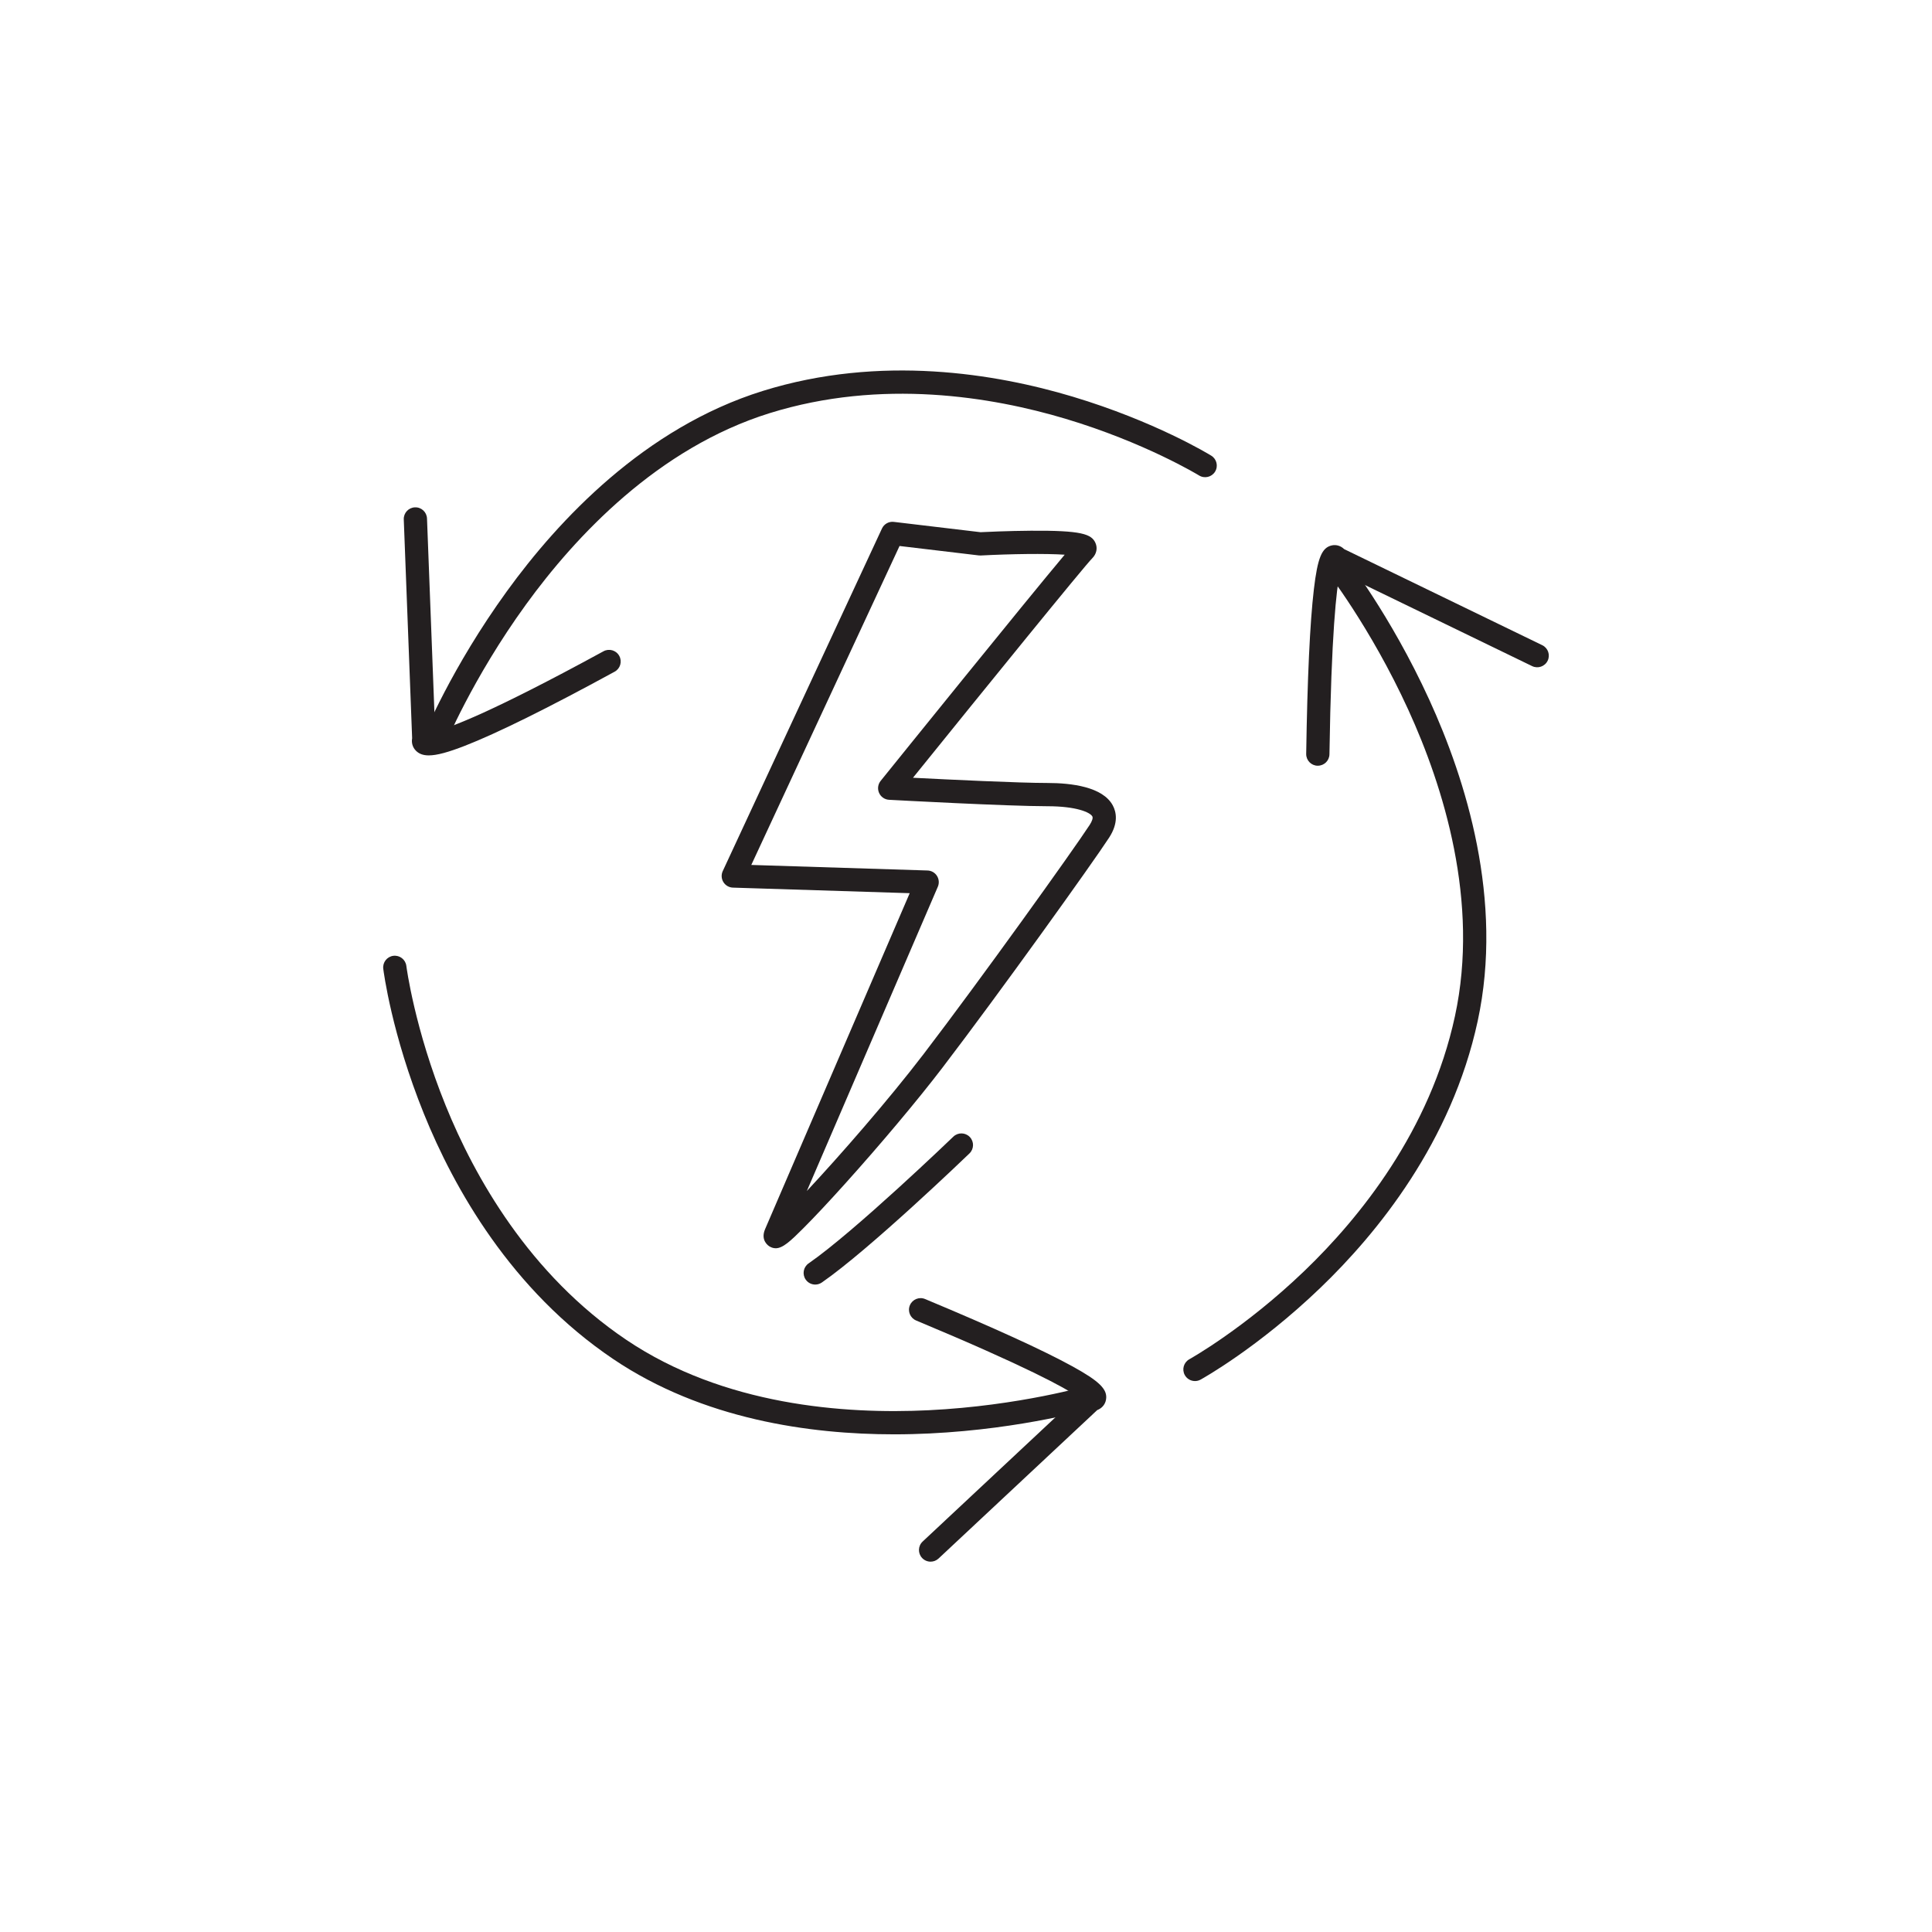 <?xml version="1.0" encoding="UTF-8"?>
<svg id="Artwork" xmlns="http://www.w3.org/2000/svg" viewBox="0 0 1080 1080">
  <defs>
    <style>
      .cls-1 {
        fill: #231f20;
      }
    </style>
  </defs>
  <path class="cls-1" d="M433.6,697.78c-1.14,0-2.26-.32-3.41-1-.54-.32-5.24-3.29-2.5-9.68,4.67-10.89,65.01-151.04,80.84-187.8l-98.82-3.11c-2.18-.07-4.18-1.23-5.33-3.09-1.15-1.86-1.28-4.17-.36-6.15l89-191.5c1.18-2.55,3.87-4.06,6.66-3.71l48.43,5.76c2.79-.14,15.43-.73,28.15-.82,28.38-.2,33.89,1.85,36.11,6.84,1.28,2.88.6,6.14-1.77,8.52-4.53,4.53-59.69,72.5-100.24,122.73,20.27,1.04,59.26,2.92,75.13,2.92,13.57,0,30.93,2.17,36.54,12.5,2.01,3.71,3.3,9.85-2.03,18.06-9.09,14-61.3,86.89-93.41,128.92-13.54,17.71-34.28,42.43-54.15,64.5-9.23,10.26-17.33,18.9-23.44,25-7.04,7.03-11.36,11.12-15.41,11.12ZM419.97,483.51l98.52,3.1c2.15.07,4.13,1.19,5.28,3.01,1.15,1.81,1.34,4.08.49,6.06-.63,1.46-50.1,116.38-73.23,170.1,18.42-19.72,45.56-50.76,65.25-76.52,31.97-41.83,83.83-114.24,92.84-128.1,1.4-2.15,1.96-3.94,1.51-4.77-1.24-2.29-8.96-5.7-25.11-5.7-22.14,0-85.83-3.45-88.53-3.6-2.44-.13-4.59-1.62-5.58-3.85-.99-2.23-.65-4.83.88-6.72,9.14-11.33,80.52-99.82,102.88-126.44-10.7-.72-30.09-.44-46.91.44-.37.02-.74,0-1.11-.04l-44.3-5.27-82.87,178.3Z"/>
  <path class="cls-1" d="M242.41,421.23c-.81,0-1.64-.15-2.44-.48-3.33-1.35-4.93-5.14-3.58-8.46.64-1.57,15.97-39.02,46.98-81.81,28.77-39.71,76.93-91.36,143.01-111.94,65.94-20.54,130.59-9.61,173.22,3.18,46.05,13.82,76.24,32.22,77.5,33,3.06,1.88,4.01,5.89,2.13,8.94-1.88,3.06-5.89,4.01-8.94,2.13-.43-.27-30.36-18.45-74.78-31.73-40.8-12.19-102.59-22.63-165.26-3.11-62.56,19.49-108.58,68.88-136.16,106.89-30.15,41.54-45.5,78.95-45.65,79.33-1.03,2.52-3.46,4.06-6.03,4.06Z"/>
  <path class="cls-1" d="M239.7,422.27c-3.13,0-5.36-.84-7.06-2.48-2.15-2.07-2.67-4.76-2.25-7.08l-4.68-122.36c-.14-3.59,2.66-6.61,6.25-6.74,3.59-.15,6.61,2.66,6.74,6.25l4.55,118.94c7.88-1.84,30.61-10.09,94.11-44.73,3.15-1.72,7.1-.56,8.82,2.59,1.72,3.15.56,7.1-2.59,8.82-37.55,20.48-65.73,34.42-83.76,41.44-9.26,3.6-15.62,5.35-20.13,5.35ZM242.73,416.34s0,0,0,0c0,0,0,0,0,0Z"/>
  <path class="cls-1" d="M499.76,801.8c-46.98,0-106.88-8.33-156.88-42.02-57.28-38.59-89.2-95.87-105.89-137.12-18.04-44.57-22.56-79.63-22.74-81.1-.44-3.56,2.08-6.81,5.64-7.26,3.56-.44,6.81,2.08,7.26,5.64.06.5,4.6,35.23,22.03,78.19,16.01,39.46,46.53,94.19,100.97,130.87,54.43,36.67,121.89,41.63,168.9,39.33,51.22-2.51,89.74-13.89,90.12-14,3.44-1.02,7.06.92,8.09,4.36,1.03,3.44-.92,7.06-4.36,8.09-1.63.49-40.43,11.95-93.21,14.53-6.3.31-12.97.49-19.91.49Z"/>
  <path class="cls-1" d="M520.21,872.98c-1.74,0-3.47-.69-4.75-2.06-2.45-2.62-2.32-6.74.31-9.19l86.66-81.07c-7.28-4.93-28.52-16.7-90.31-42.5-3.31-1.38-4.88-5.19-3.49-8.5,1.38-3.31,5.19-4.88,8.5-3.49,38.3,15.99,65.95,28.61,82.16,37.52,15.4,8.46,20.01,13.02,18.97,18.78-.49,2.7-2.34,4.8-4.91,5.78l-88.7,82.98c-1.25,1.17-2.85,1.75-4.44,1.75Z"/>
  <path class="cls-1" d="M668,772.02c-2.29,0-4.51-1.21-5.7-3.36-1.73-3.14-.59-7.09,2.55-8.83h0c.31-.17,30.93-17.27,64.43-49.48,30.7-29.51,70.2-78.16,84.05-142.32,13.83-64.05-6.52-128.42-26.03-171.14-21.32-46.69-46.33-78.47-46.58-78.78-2.23-2.81-1.76-6.9,1.05-9.13,2.81-2.23,6.9-1.76,9.13,1.05,1.06,1.33,26.1,33.11,48.09,81.16,20.4,44.59,41.66,111.94,27.05,179.58-14.58,67.51-55.92,118.41-88.03,149.22-34.69,33.29-65.57,50.5-66.87,51.22-1,.55-2.07.81-3.14.81Z"/>
  <path class="cls-1" d="M736.67,428.05s-.07,0-.1,0c-3.59-.05-6.45-3.01-6.4-6.6.65-42.38,2.09-73.33,4.29-91.99,2.08-17.65,4.44-23.39,10.1-24.59,2.49-.53,5.01.3,6.81,2.08l110.77,53.72c3.23,1.57,4.58,5.46,3.01,8.68s-5.45,4.58-8.68,3.01l-107.49-52.13c-1.83,8.8-4.77,33.38-5.81,101.41-.05,3.56-2.95,6.4-6.5,6.4Z"/>
  <path class="cls-1" d="M455.73,718.08c-2.06,0-4.09-.98-5.35-2.8-2.04-2.95-1.31-7,1.64-9.04,25.83-17.88,80.36-70.31,80.9-70.84,2.59-2.49,6.7-2.41,9.19.17,2.49,2.59,2.41,6.7-.17,9.19-2.27,2.18-55.84,53.69-82.52,72.16-1.13.78-2.42,1.16-3.69,1.16Z"/>
</svg>